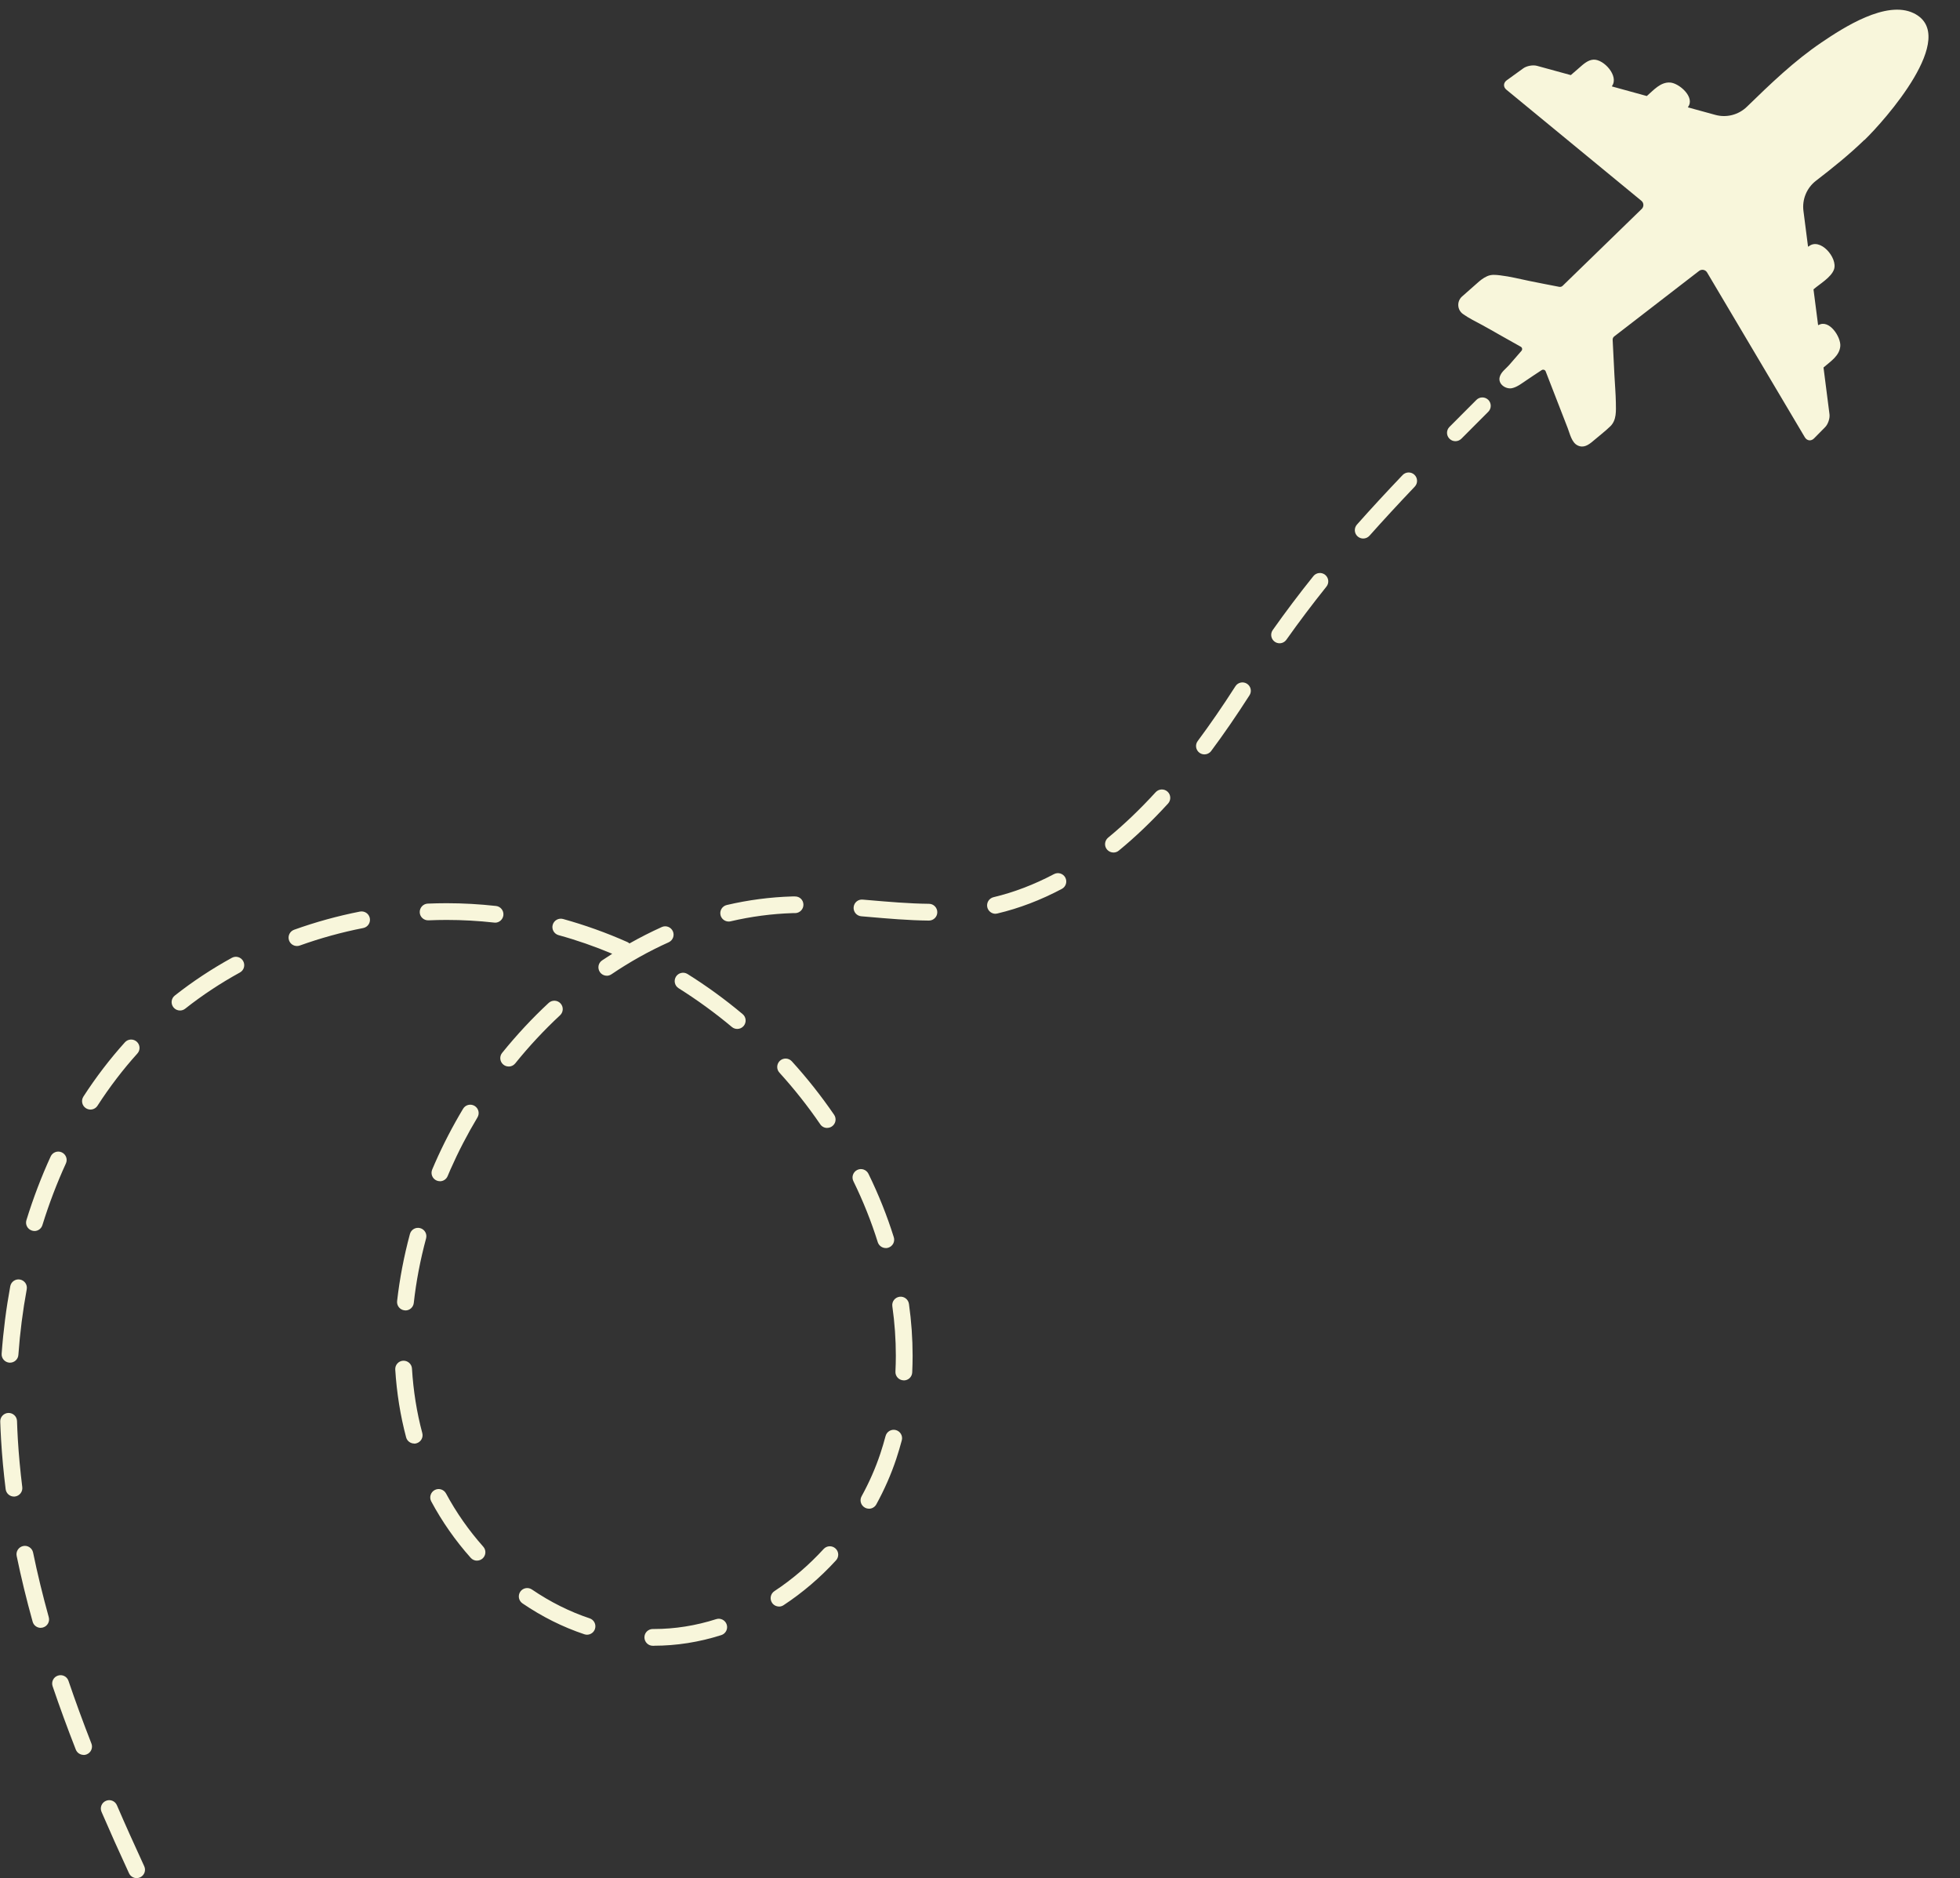 <?xml version="1.0" encoding="UTF-8" standalone="no"?><svg xmlns="http://www.w3.org/2000/svg" xmlns:xlink="http://www.w3.org/1999/xlink" fill="#000000" height="375.1" preserveAspectRatio="xMidYMid meet" version="1" viewBox="64.8 63.2 391.5 375.1" width="391.5" zoomAndPan="magnify"><rect x="64.8" y="63.2" width="391.5" height="375.1" fill="#333333" stroke="none"/><g id="change1_1"><path d="M437.2,91.14c-3,2.91-6.28,5.55-9.67,8.16-1.84,1.42-2.8,3.72-2.5,6.03l.91,7.09,.09,.03c2.29-1.97,5.91,2.27,5.1,4.56-.56,1.59-2.85,2.9-4.07,3.96-.01,.01-.02,.03-.02,.05l.91,7.07s.05,.05,.08,.04c2.13-1.25,4.5,2.36,4.36,4.19-.15,1.95-1.98,3.08-3.33,4.25-.01,.01-.02,.03-.02,.05l1.19,9.3c.11,.83-.29,2.01-.88,2.6l-2.2,2.23c-.59,.6-1.42,.5-1.85-.23l-19.52-32.91c-.33-.56-1.08-.7-1.6-.3-6.58,5.08-12.75,9.83-16.95,13.08-.21,.16-.32,.41-.31,.67,.12,2.39,.24,4.78,.36,7.18,.09,1.79,.25,3.58,.28,5.37,.02,1.63,.17,3.47-1.09,4.71-1.08,1.05-2.32,1.98-3.46,2.96-.9,.77-1.89,1.47-3.1,.87-1.18-.58-1.53-2.32-1.98-3.48-.62-1.59-1.23-3.18-1.85-4.76-.85-2.18-1.69-4.36-2.54-6.54-.12-.31-.5-.44-.79-.26-1.02,.65-2.01,1.34-3.02,2.01-.88,.58-1.85,1.37-2.9,1.6-1.28,.27-2.88-.84-2.46-2.27,.28-.97,1.19-1.58,1.83-2.3,.6-.68,1.2-1.37,1.79-2.06,.24-.28,.48-.55,.72-.83,.22-.26,.15-.65-.14-.81-1.44-.81-2.88-1.62-4.32-2.43-1.15-.65-2.29-1.32-3.45-1.94-1.26-.68-2.62-1.34-3.78-2.17-1.18-.84-1.25-2.54-.2-3.48,.98-.89,2-1.74,2.98-2.63,.61-.56,1.27-1.09,2.03-1.43,.89-.39,1.63-.29,2.57-.19,2.04,.24,3.98,.74,5.98,1.15,1.94,.4,3.9,.77,5.85,1.15,.26,.05,.52-.02,.71-.21,3.72-3.62,9.53-9.26,15.79-15.35,.46-.45,.43-1.21-.07-1.62l-26.97-22.19c-.65-.53-.62-1.37,.06-1.87l3.31-2.39c.69-.5,1.93-.73,2.76-.5l6.71,1.84s.04,0,.05-.01c.55-.48,1.1-.95,1.65-1.43,.81-.71,1.75-1.6,2.89-1.64,2.06-.08,5.1,3.3,3.66,5.28-.02,.03,0,.07,.03,.08l6.9,1.9s.04,0,.05-.01c1.33-1.15,2.71-2.8,4.63-2.68,1.81,.11,5.05,2.95,3.58,4.89-.02,.03-.01,.07,.02,.08l5.43,1.49c2.24,.62,4.64,0,6.31-1.62,4.71-4.58,9.47-9.17,14.93-12.86,4.36-2.95,12.91-8.5,18.4-5.82,9.24,4.52-5.86,21.47-9.85,25.33Z" fill="#f8f6db"/></g><g id="change1_2"><path d="M92.09,438.28c-.63,0-1.24-.36-1.52-.97-2.02-4.38-3.82-8.39-5.49-12.26-.37-.85,.02-1.83,.87-2.2,.85-.37,1.83,.02,2.2,.87,1.66,3.85,3.45,7.83,5.46,12.19,.39,.84,.02,1.83-.82,2.22-.23,.1-.47,.15-.7,.15Zm-10.59-24.61c-.67,0-1.3-.4-1.56-1.06-1.69-4.32-3.25-8.58-4.63-12.65-.3-.88,.17-1.83,1.05-2.12,.88-.3,1.83,.17,2.12,1.05,1.37,4.03,2.91,8.24,4.58,12.51,.34,.86-.09,1.83-.95,2.17-.2,.08-.41,.12-.61,.12Zm113.96-21.79h-.27c-.92,0-1.67-.76-1.67-1.69,0-.92,.75-1.66,1.67-1.66h.25c4.14,0,8.32-.66,12.42-1.97,.88-.28,1.82,.21,2.1,1.09,.28,.88-.21,1.82-1.09,2.1-4.43,1.41-8.95,2.12-13.43,2.12Zm-13.41-2.21c-.17,0-.35-.03-.53-.09-4.29-1.43-8.44-3.5-12.36-6.17-.76-.52-.96-1.56-.44-2.33,.52-.76,1.56-.96,2.33-.44,3.66,2.49,7.54,4.43,11.53,5.76,.88,.29,1.35,1.24,1.06,2.12-.23,.7-.89,1.15-1.59,1.15Zm-109.12-1.37c-.73,0-1.41-.49-1.61-1.23-1.24-4.45-2.31-8.86-3.19-13.13-.19-.91,.4-1.79,1.3-1.98,.91-.19,1.79,.4,1.98,1.3,.86,4.19,1.92,8.53,3.13,12.91,.25,.89-.27,1.81-1.17,2.06-.15,.04-.3,.06-.45,.06Zm147.48-4.26c-.54,0-1.08-.26-1.4-.75-.51-.77-.3-1.81,.47-2.32,3.57-2.35,6.88-5.19,9.84-8.42,.62-.68,1.69-.73,2.37-.1,.68,.62,.73,1.68,.1,2.37-3.15,3.44-6.67,6.45-10.47,8.95-.28,.19-.6,.28-.92,.28Zm-60.33-9.16c-.46,0-.92-.19-1.25-.56-3.07-3.44-5.72-7.23-7.89-11.27-.44-.81-.13-1.83,.68-2.27,.82-.44,1.83-.13,2.27,.68,2.05,3.81,4.55,7.38,7.44,10.63,.62,.69,.55,1.75-.14,2.36-.32,.28-.72,.42-1.11,.42Zm78.29-10.38c-.27,0-.55-.07-.81-.21-.81-.45-1.11-1.46-.66-2.27,1.52-2.76,2.78-5.63,3.75-8.54,.38-1.15,.73-2.32,1.04-3.49,.24-.89,1.15-1.43,2.05-1.19,.89,.24,1.43,1.15,1.19,2.05-.33,1.24-.7,2.48-1.1,3.69-1.03,3.1-2.38,6.17-3.99,9.1-.3,.55-.88,.87-1.47,.87Zm-170.78-2.42c-.83,0-1.55-.62-1.66-1.47-.41-3.3-.72-6.6-.91-9.83-.07-1.22-.13-2.44-.17-3.67-.03-.92,.7-1.7,1.62-1.73,.94-.02,1.7,.7,1.73,1.62,.04,1.19,.09,2.39,.16,3.58,.19,3.16,.49,6.39,.89,9.62,.11,.92-.54,1.75-1.46,1.87-.07,0-.14,.01-.21,.01Zm79.95-10.59c-.74,0-1.42-.49-1.62-1.24-1.15-4.33-1.88-8.88-2.17-13.53-.06-.92,.65-1.72,1.57-1.77,.91-.05,1.72,.65,1.77,1.57,.27,4.43,.96,8.77,2.06,12.88,.24,.89-.29,1.81-1.19,2.05-.14,.04-.29,.06-.43,.06Zm97.79-12.62s-.05,0-.08,0c-.92-.04-1.64-.83-1.59-1.75,.05-1.04,.08-2.11,.08-3.17,0-3.24-.23-6.56-.7-9.88-.13-.92,.51-1.76,1.43-1.89,.91-.13,1.76,.51,1.89,1.43,.49,3.47,.73,6.95,.73,10.35,0,1.11-.03,2.23-.08,3.33-.04,.9-.78,1.59-1.67,1.59Zm-178.53-3.53s-.08,0-.12,0c-.92-.07-1.62-.87-1.55-1.79,.33-4.54,.91-9.07,1.72-13.47,.17-.91,1.04-1.51,1.95-1.34,.91,.17,1.51,1.04,1.34,1.95-.79,4.27-1.35,8.68-1.67,13.1-.06,.88-.8,1.55-1.67,1.55Zm78.99-10.44c-.06,0-.12,0-.19-.01-.92-.1-1.58-.93-1.48-1.85,.5-4.42,1.36-8.93,2.56-13.39,.24-.89,1.15-1.42,2.05-1.18,.89,.24,1.42,1.16,1.18,2.05-1.16,4.3-1.99,8.64-2.46,12.9-.1,.86-.82,1.49-1.66,1.49Zm95.94-12.45c-.71,0-1.37-.46-1.6-1.17-1.29-4.13-2.93-8.23-4.87-12.19-.41-.83-.06-1.83,.77-2.24,.83-.41,1.83-.06,2.24,.77,2.01,4.11,3.72,8.37,5.06,12.66,.28,.88-.21,1.82-1.1,2.1-.17,.05-.34,.08-.5,.08Zm-170.05-3.41c-.16,0-.33-.02-.5-.08-.88-.27-1.38-1.21-1.1-2.09,1.36-4.4,2.99-8.68,4.84-12.71,.39-.84,1.38-1.21,2.22-.82,.84,.39,1.21,1.38,.82,2.22-1.79,3.91-3.37,8.05-4.69,12.31-.22,.72-.88,1.18-1.6,1.18Zm80.99-9.94c-.22,0-.44-.04-.65-.13-.85-.36-1.25-1.34-.89-2.2,.19-.44,.38-.89,.57-1.33,1.62-3.68,3.51-7.32,5.6-10.81,.47-.79,1.5-1.05,2.3-.57,.79,.48,1.05,1.5,.57,2.3-2.02,3.37-3.84,6.88-5.41,10.44-.19,.43-.37,.86-.55,1.29-.27,.64-.89,1.02-1.54,1.02Zm77.35-10.64c-.54,0-1.06-.25-1.38-.73-2.46-3.6-5.21-7.07-8.16-10.32-.62-.68-.57-1.74,.11-2.37,.69-.62,1.75-.57,2.37,.11,3.06,3.36,5.9,6.96,8.45,10.68,.52,.76,.33,1.81-.44,2.33-.29,.2-.62,.29-.94,.29Zm-147.15-3.67c-.31,0-.63-.09-.91-.27-.78-.5-1-1.54-.5-2.32,2.5-3.87,5.29-7.51,8.29-10.84,.62-.69,1.68-.74,2.37-.12,.69,.62,.74,1.68,.12,2.36-2.88,3.19-5.56,6.7-7.96,10.42-.32,.5-.86,.77-1.41,.77Zm83.53-8.6c-.37,0-.74-.12-1.05-.37-.72-.58-.83-1.64-.25-2.35,2.88-3.56,6-6.92,9.29-9.97,.68-.63,1.74-.59,2.37,.09,.63,.68,.59,1.74-.09,2.37-3.17,2.95-6.19,6.18-8.96,9.62-.33,.41-.82,.62-1.3,.62Zm45.66-7.5c-.38,0-.76-.13-1.07-.39-3.37-2.82-6.95-5.42-10.64-7.74-.78-.49-1.02-1.52-.53-2.31,.49-.78,1.52-1.02,2.31-.53,3.83,2.4,7.53,5.09,11.01,8.01,.71,.59,.8,1.65,.21,2.36-.33,.4-.81,.6-1.29,.6Zm-111.3-3.68c-.5,0-.99-.22-1.32-.64-.57-.73-.45-1.78,.28-2.35,3.54-2.79,7.37-5.32,11.39-7.53,.81-.45,1.83-.15,2.27,.66s.15,1.83-.66,2.27c-3.86,2.12-7.54,4.55-10.93,7.23-.31,.24-.67,.36-1.04,.36Zm85.25-6.95c-.54,0-1.07-.26-1.39-.74-.52-.77-.32-1.81,.45-2.32,.67-.45,1.34-.89,2.02-1.32-3.51-1.48-7.11-2.73-10.72-3.72-.89-.25-1.42-1.17-1.17-2.06,.25-.89,1.17-1.41,2.06-1.17,4.33,1.2,8.65,2.74,12.83,4.6,.17,.07,.31,.17,.44,.29,2.12-1.2,4.29-2.3,6.46-3.28,.84-.38,1.83,0,2.21,.84,.38,.84,0,1.83-.84,2.21-3.9,1.75-7.75,3.9-11.43,6.39-.29,.19-.61,.29-.93,.29Zm-61.89-5.93c-.69,0-1.33-.42-1.58-1.11-.31-.87,.14-1.83,1.01-2.14,4.26-1.53,8.68-2.75,13.15-3.63,.92-.17,1.79,.41,1.97,1.32,.18,.91-.41,1.79-1.32,1.97-4.3,.84-8.56,2.02-12.66,3.49-.19,.07-.38,.1-.57,.1Zm39.57-4.67c-.06,0-.13,0-.19-.01-3.12-.35-6.32-.53-9.49-.53-1.19,0-2.42,.03-3.63,.08-.93,.03-1.71-.68-1.74-1.6s.68-1.7,1.6-1.74c1.25-.05,2.5-.08,3.74-.08h.03c3.3,0,6.62,.19,9.86,.55,.92,.1,1.58,.93,1.48,1.85-.1,.85-.82,1.49-1.66,1.49Zm46.66-.22c-.76,0-1.45-.52-1.63-1.29-.21-.9,.35-1.8,1.25-2.01,4.31-1.01,8.71-1.58,13.06-1.71h.54c.96-.02,1.69,.7,1.71,1.62,.02,.92-.71,1.69-1.64,1.71h-.52c-4.13,.13-8.3,.68-12.4,1.64-.13,.03-.26,.04-.38,.04Zm40-.19h-.02c-4.12-.04-8.29-.41-12.33-.76l-1.17-.1c-.92-.08-1.6-.89-1.52-1.81,.08-.92,.88-1.61,1.81-1.52l1.17,.1c3.97,.34,8.08,.7,12.07,.74,.92,0,1.67,.77,1.66,1.69,0,.92-.76,1.66-1.67,1.66Zm13.29-1.36c-.76,0-1.44-.52-1.63-1.29-.21-.9,.34-1.8,1.24-2.02,4.08-.97,8.14-2.53,12.08-4.61,.82-.43,1.83-.12,2.26,.69,.43,.82,.12,1.83-.69,2.26-4.18,2.22-8.51,3.88-12.87,4.91-.13,.03-.26,.05-.39,.05Zm23.57-12.23c-.48,0-.96-.21-1.3-.61-.59-.71-.48-1.77,.23-2.36,3.18-2.61,6.38-5.67,9.5-9.08,.63-.68,1.68-.73,2.37-.11,.68,.62,.73,1.68,.11,2.37-3.23,3.53-6.54,6.7-9.85,9.41-.31,.26-.69,.38-1.06,.38Zm18.17-19.6c-.35,0-.7-.11-1-.33-.74-.55-.9-1.6-.34-2.34,2.49-3.35,4.96-6.93,7.53-10.94,.5-.78,1.53-1,2.31-.5,.78,.5,1,1.54,.5,2.31-2.62,4.08-5.12,7.72-7.66,11.13-.33,.44-.83,.67-1.34,.67Zm15.01-22.19c-.33,0-.67-.1-.97-.31-.75-.53-.93-1.58-.4-2.33,2.59-3.66,5.24-7.18,8.12-10.77,.58-.72,1.63-.84,2.35-.26,.72,.58,.84,1.63,.26,2.35-2.83,3.54-5.45,7.01-8,10.61-.33,.46-.84,.71-1.37,.71Zm16.7-20.92c-.39,0-.79-.14-1.11-.42-.69-.61-.75-1.67-.14-2.36,2.77-3.13,5.76-6.36,9.12-9.89,.64-.67,1.7-.7,2.37-.06,.67,.64,.7,1.7,.06,2.37-3.33,3.5-6.29,6.71-9.04,9.8-.33,.37-.79,.56-1.25,.56Zm18.42-19.44c-.43,0-.85-.16-1.18-.49-.66-.65-.66-1.71,0-2.37,1.75-1.76,3.54-3.55,5.38-5.39,.65-.65,1.71-.65,2.37,0,.65,.66,.65,1.72,0,2.37-1.84,1.83-3.63,3.62-5.37,5.38-.33,.33-.76,.5-1.19,.5Z" fill="#f8f6db"/></g></svg>
